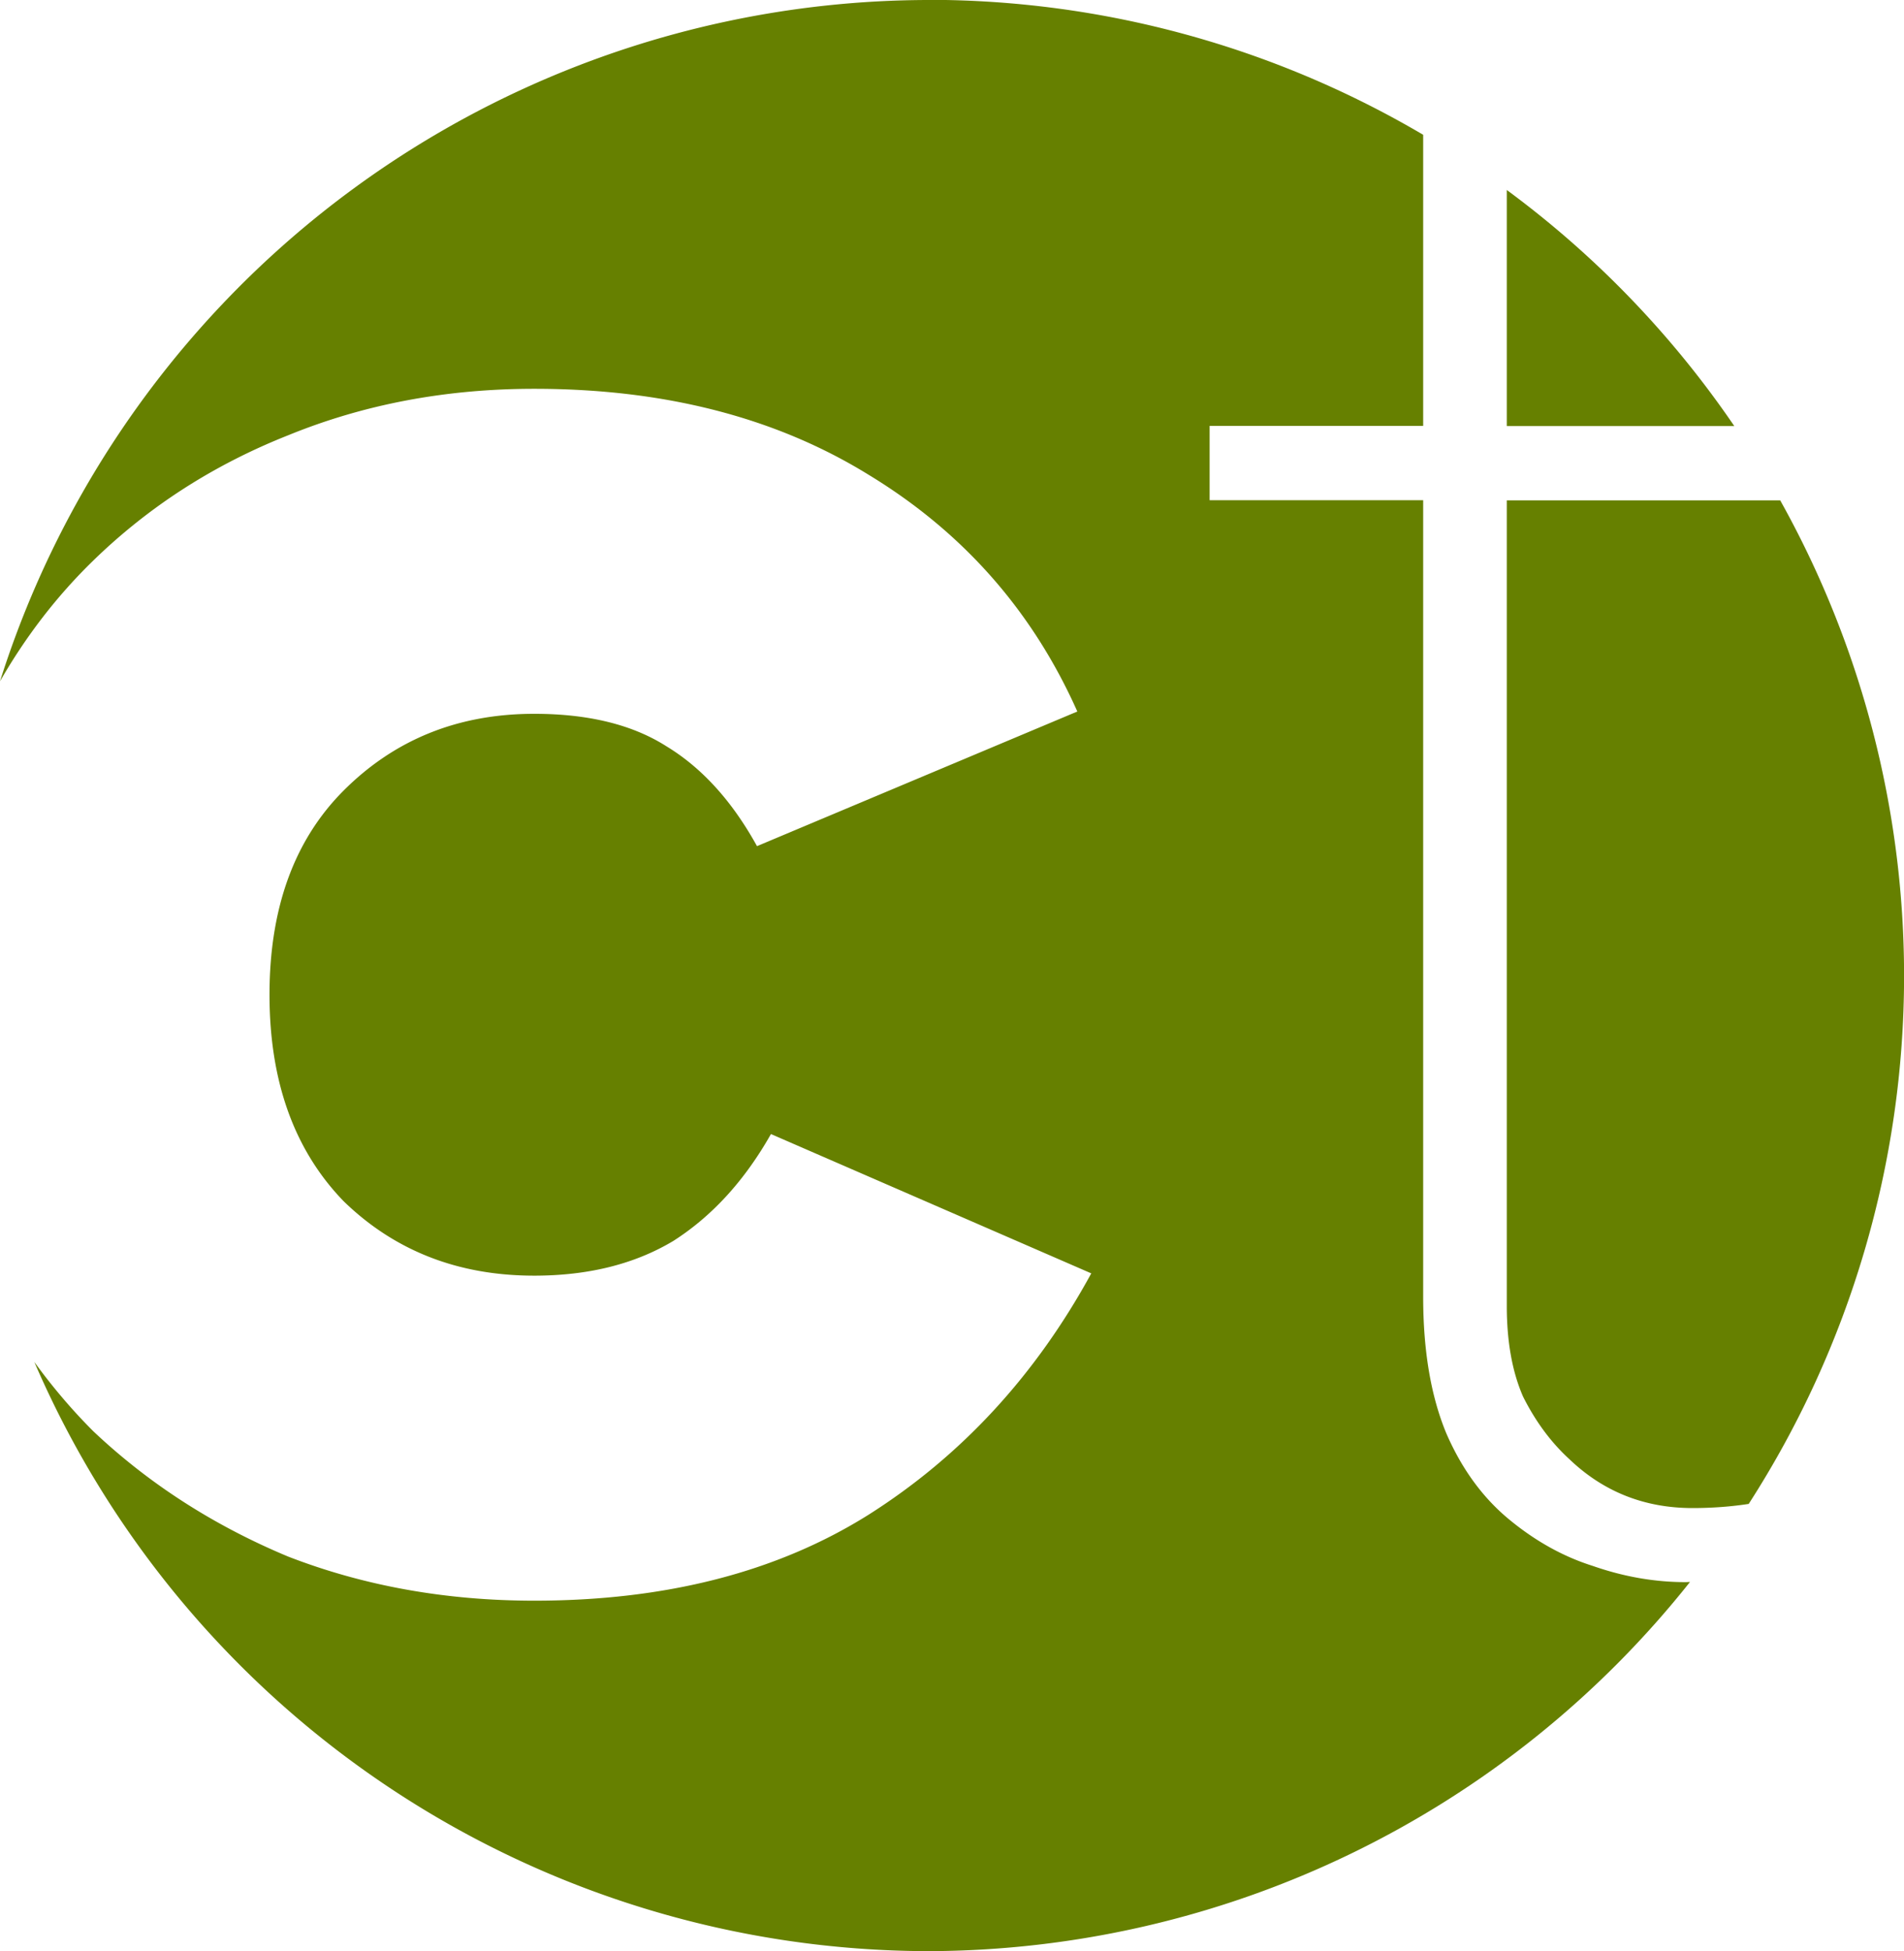 <?xml version="1.0" encoding="UTF-8" standalone="no"?>
<!-- Created with Inkscape (http://www.inkscape.org/) -->

<svg
   width="24.84mm"
   height="25.45mm"
   viewBox="0 0 24.84 25.45"
   version="1.1"
   id="svg1"
   inkscape:version="1.4 (86a8ad7, 2024-10-11)"
   sodipodi:docname="plantilla.constructor.casa.svg"
   xml:space="preserve"
   xmlns:inkscape="http://www.inkscape.org/namespaces/inkscape"
   xmlns:sodipodi="http://sodipodi.sourceforge.net/DTD/sodipodi-0.dtd"
   xmlns="http://www.w3.org/2000/svg"
   xmlns:svg="http://www.w3.org/2000/svg"><sodipodi:namedview
     id="namedview1"
     pagecolor="#ffffff"
     bordercolor="#000000"
     borderopacity="0.25"
     inkscape:showpageshadow="2"
     inkscape:pageopacity="0.0"
     inkscape:pagecheckerboard="0"
     inkscape:deskcolor="#d1d1d1"
     inkscape:document-units="mm"
     inkscape:zoom="1.0396254"
     inkscape:cx="635.80594"
     inkscape:cy="533.36519"
     inkscape:window-width="2560"
     inkscape:window-height="1369"
     inkscape:window-x="-8"
     inkscape:window-y="-8"
     inkscape:window-maximized="1"
     inkscape:current-layer="layer1"><inkscape:page
       x="-1.1638783e-12"
       y="0"
       width="24.84"
       height="25.45"
       id="page2"
       margin="0"
       bleed="0" /></sodipodi:namedview><defs
     id="defs1" /><g
     inkscape:label="Capa 1"
     inkscape:groupmode="layer"
     id="layer1"
     transform="translate(-163.623,-99.719)"><g
       id="g2-8-5-8"
       transform="translate(21.77,-109.369)"
       style="fill:#668000;fill-opacity:1"
       inkscape:export-filename="ico.constructor.casa.pink.svg"
       inkscape:export-xdpi="96"
       inkscape:export-ydpi="96"><path
         id="path1-2-0-9"
         style="fill:#668000;fill-opacity:1;stroke:#000000;stroke-width:0"
         d="m 153.968,209.088 a 12.725,12.725 0 0 0 -12.115,8.886 c 0.338,-0.588 0.742,-1.113 1.216,-1.574 0.727,-0.707 1.574,-1.251 2.544,-1.635 0.989,-0.404 2.059,-0.606 3.21,-0.606 1.696,0 3.149,0.373 4.36,1.12 1.231,0.747 2.14,1.776 2.725,3.089 l -4.179,1.756 c -0.323,-0.585 -0.716,-1.02 -1.181,-1.302 -0.444,-0.283 -1.019,-0.424 -1.726,-0.424 -0.989,0 -1.817,0.333 -2.484,0.999 -0.646,0.646 -0.969,1.534 -0.969,2.665 0,1.131 0.323,2.029 0.969,2.695 0.666,0.646 1.494,0.969 2.484,0.969 0.707,0 1.312,-0.151 1.817,-0.454 0.505,-0.323 0.929,-0.787 1.272,-1.393 l 4.179,1.817 c -0.727,1.332 -1.696,2.382 -2.907,3.149 -1.191,0.747 -2.644,1.12 -4.36,1.12 -1.151,0 -2.221,-0.192 -3.21,-0.575 -0.969,-0.404 -1.817,-0.949 -2.544,-1.636 -0.28,-0.28 -0.535,-0.581 -0.768,-0.902 a 12.725,12.725 0 0 0 11.666,7.684 12.725,12.725 0 0 0 9.934,-4.815 c -0.02,1.9e-4 -0.039,0.002 -0.059,0.002 -0.404,0 -0.808,-0.071 -1.211,-0.212 -0.384,-0.121 -0.747,-0.323 -1.09,-0.606 -0.343,-0.283 -0.616,-0.656 -0.818,-1.12 -0.202,-0.485 -0.303,-1.08 -0.303,-1.786 v -10.387 h -2.786 v -0.969 h 2.786 v -3.797 a 12.725,12.725 0 0 0 -6.453,-1.76 z m 7.543,2.478 v 3.079 h 2.968 a 12.725,12.725 0 0 0 -2.968,-3.079 z m 0,4.048 v 10.508 c 0,0.464 0.071,0.858 0.212,1.181 0.162,0.323 0.363,0.596 0.606,0.818 0.444,0.424 0.979,0.636 1.605,0.636 0.262,0 0.505,-0.019 0.733,-0.054 a 12.725,12.725 0 0 0 2.027,-6.889 12.725,12.725 0 0 0 -1.616,-6.2 z" /></g></g></svg>
